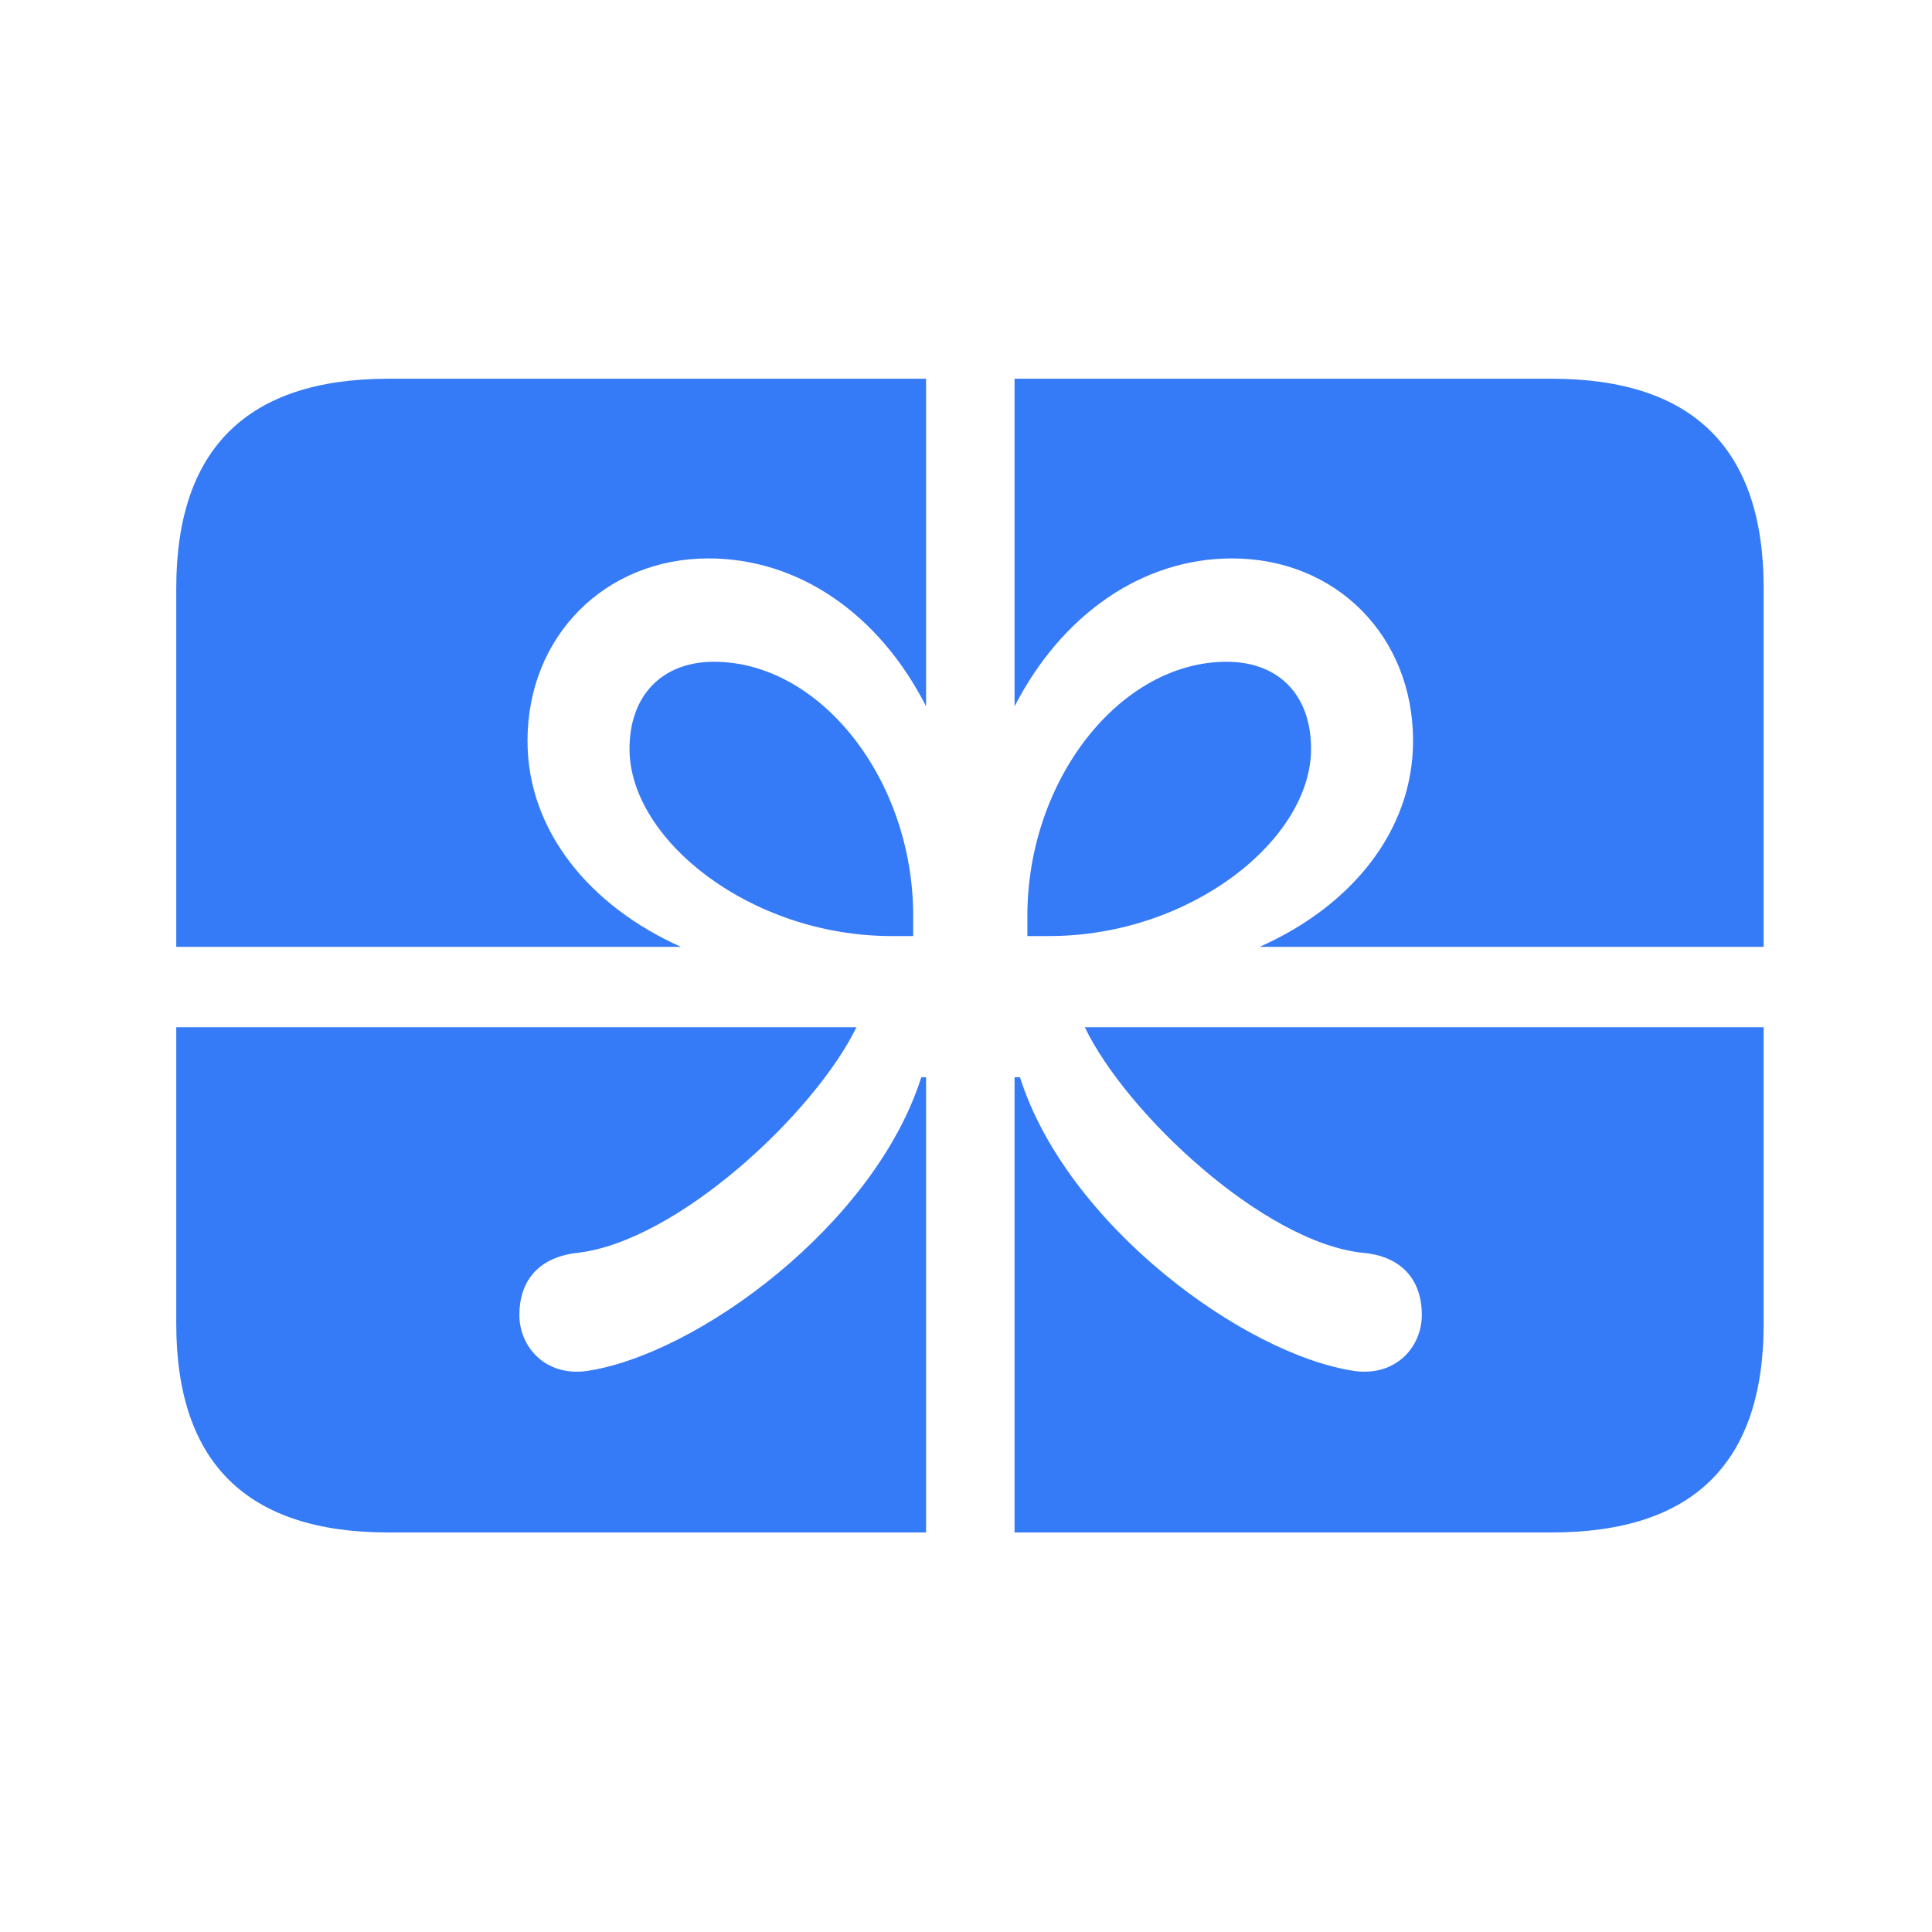 <svg width="30" height="30" viewBox="0 0 30 30" fill="none" xmlns="http://www.w3.org/2000/svg">
<g clip-path="url(#clip0_121_656)">
<path d="M2.737 14.702H10.572C9.167 14.073 8.191 12.909 8.191 11.503C8.191 9.877 9.397 8.671 11.002 8.671C12.408 8.671 13.656 9.542 14.38 10.968V5.881H15.754V10.968C16.488 9.542 17.736 8.671 19.131 8.671C20.747 8.671 21.942 9.877 21.942 11.503C21.942 12.909 20.977 14.073 19.561 14.702H27.386V15.951H16.845C17.484 17.283 19.624 19.297 21.166 19.454C21.753 19.506 22.078 19.863 22.078 20.419C22.078 20.912 21.68 21.373 21.04 21.29C19.32 21.038 16.561 19.013 15.838 16.727H15.754V23.796H14.38V16.727H14.306C13.582 19.013 10.824 21.038 9.104 21.29C8.464 21.373 8.065 20.912 8.065 20.419C8.065 19.863 8.39 19.517 8.967 19.454C10.52 19.276 12.649 17.283 13.299 15.951H2.737V14.702ZM13.845 14.535H14.18V14.22C14.18 12.112 12.743 10.276 11.086 10.276C10.289 10.276 9.775 10.79 9.775 11.629C9.775 13.035 11.652 14.535 13.845 14.535ZM16.289 14.535C18.491 14.535 20.358 13.035 20.358 11.629C20.358 10.79 19.855 10.276 19.047 10.276C17.39 10.276 15.953 12.112 15.953 14.22V14.535H16.289ZM6.03 23.796H24.092C26.295 23.796 27.386 22.716 27.386 20.555V9.133C27.386 6.972 26.295 5.881 24.092 5.881H6.03C3.838 5.881 2.737 6.972 2.737 9.133V20.555C2.737 22.716 3.838 23.796 6.03 23.796Z" fill="#357AF6"/>
</g>
<defs>
<clipPath id="clip0_121_656">
<rect width="25.037" height="17.926" fill="white" transform="translate(2.737 5.871)"/>
</clipPath>
</defs>
</svg>
